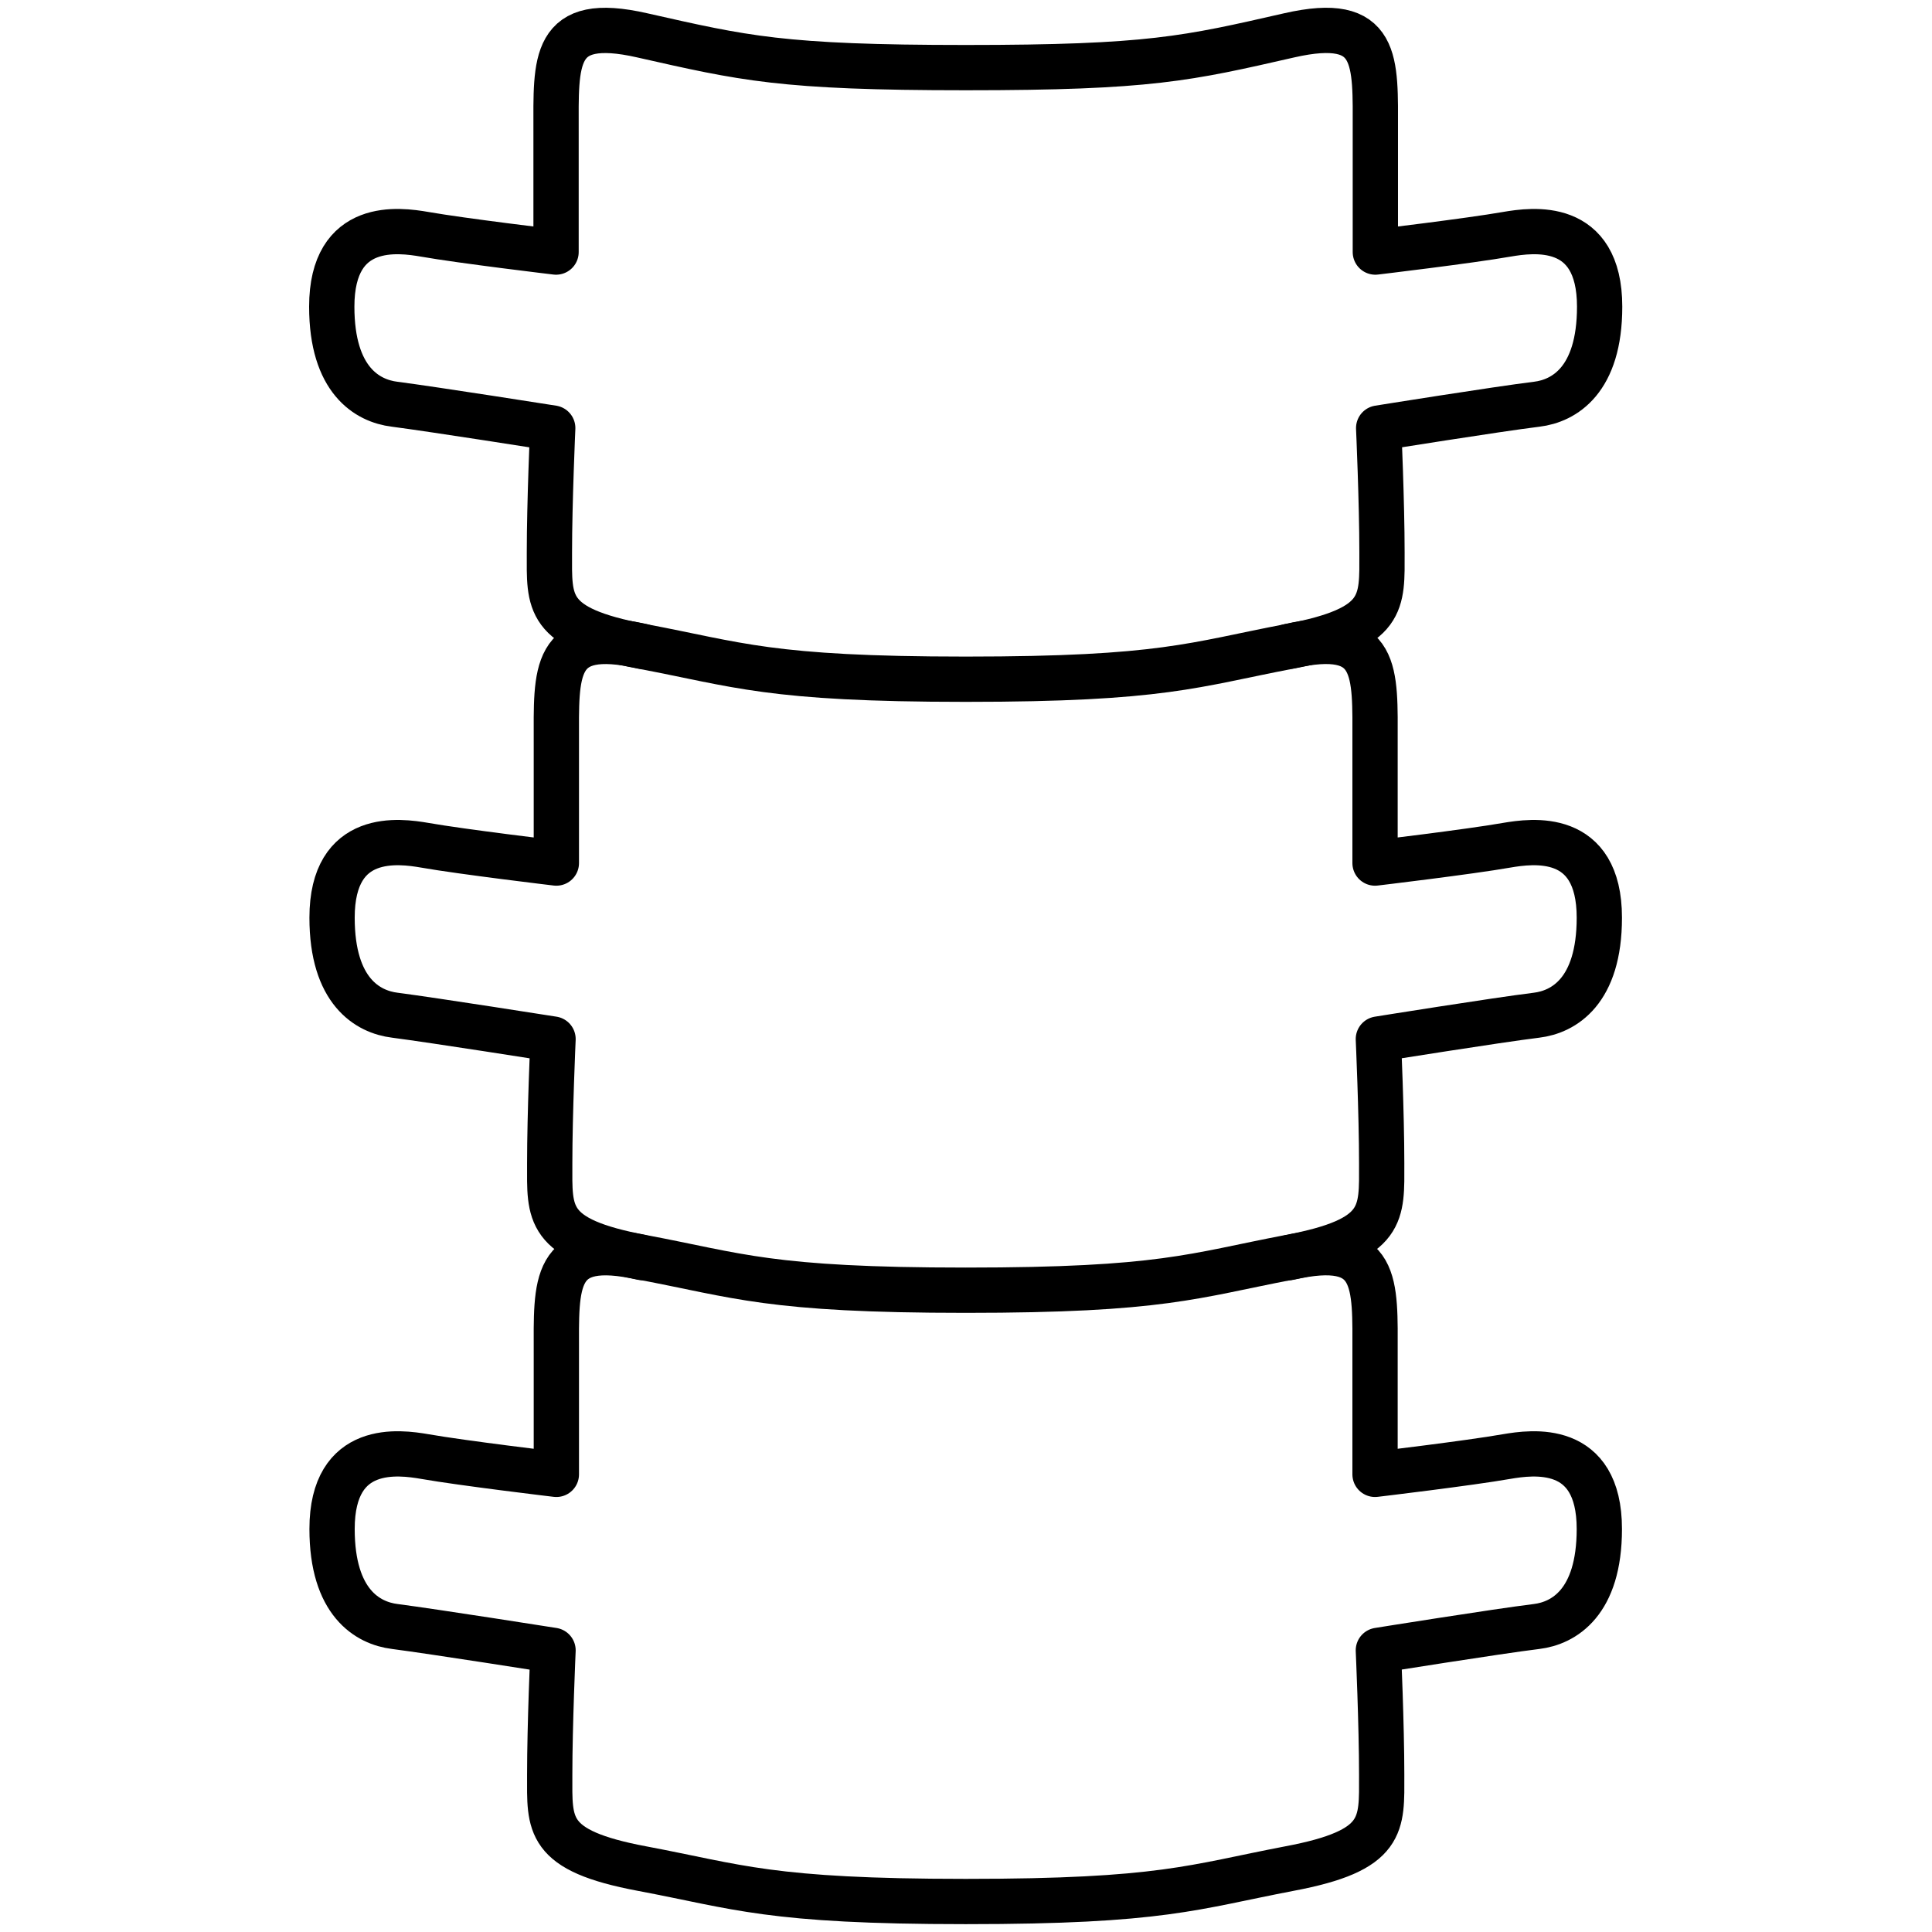 <?xml version="1.0" encoding="UTF-8"?><svg id="a" xmlns="http://www.w3.org/2000/svg" width="64" height="64" viewBox="0 0 64 64"><path d="M21.28,41.66c-2.99-.68-2.85.85-2.85,3.18s0,4,0,4c0,0-3.11-.37-4.36-.59-.82-.14-3.07-.47-3.07,2.4,0,2.44,1.18,3.12,2.08,3.23,1.31.17,5.24.79,5.24.79,0,0-.11,2.46-.11,4.12s-.14,2.51,3.06,3.11c3.19.6,4.2,1.09,10.72,1.09s7.53-.48,10.72-1.09c3.19-.6,3.06-1.45,3.06-3.11s-.11-4.12-.11-4.12c0,0,3.93-.63,5.24-.79.9-.11,2.08-.79,2.08-3.23,0-2.87-2.24-2.54-3.07-2.4-1.25.22-4.36.59-4.36.59,0,0,0-1.66,0-4s.14-3.86-2.85-3.18" fill="none" stroke="#000" stroke-linecap="round" stroke-linejoin="round" stroke-width="1.5"/><path d="M21.28,21.41c-2.99-.68-2.85.85-2.85,3.18s0,4,0,4c0,0-3.11-.37-4.36-.59-.82-.14-3.07-.47-3.07,2.4,0,2.44,1.18,3.12,2.08,3.23,1.31.17,5.24.79,5.24.79,0,0-.11,2.46-.11,4.12s-.14,2.51,3.06,3.11c3.19.6,4.2,1.09,10.72,1.09s7.53-.48,10.72-1.09c3.19-.6,3.06-1.45,3.06-3.11s-.11-4.12-.11-4.12c0,0,3.93-.63,5.24-.79.9-.11,2.08-.79,2.08-3.23,0-2.87-2.24-2.54-3.07-2.4-1.25.22-4.36.59-4.36.59,0,0,0-1.66,0-4s.14-3.86-2.85-3.18" fill="none" stroke="#000" stroke-linecap="round" stroke-linejoin="round" stroke-width="1.5"/><path d="M32,22.5c6.53,0,7.53-.48,10.72-1.09,3.19-.6,3.06-1.45,3.06-3.11s-.11-4.12-.11-4.12c0,0,3.93-.63,5.24-.79.9-.11,2.08-.79,2.08-3.23,0-2.87-2.24-2.54-3.07-2.4-1.25.22-4.36.59-4.36.59,0,0,0-1.66,0-4s.14-3.86-2.85-3.18c-3.38.77-4.61,1.07-10.72,1.07s-7.35-.31-10.72-1.07c-2.99-.68-2.85.85-2.85,3.18s0,4,0,4c0,0-3.11-.37-4.36-.59-.82-.14-3.07-.47-3.07,2.4,0,2.44,1.18,3.12,2.08,3.23,1.31.17,5.24.79,5.24.79,0,0-.11,2.46-.11,4.12s-.14,2.51,3.06,3.11c3.19.6,4.2,1.09,10.72,1.09Z" fill="none" stroke="#000" stroke-linecap="round" stroke-linejoin="round" stroke-width="1.5"/></svg>